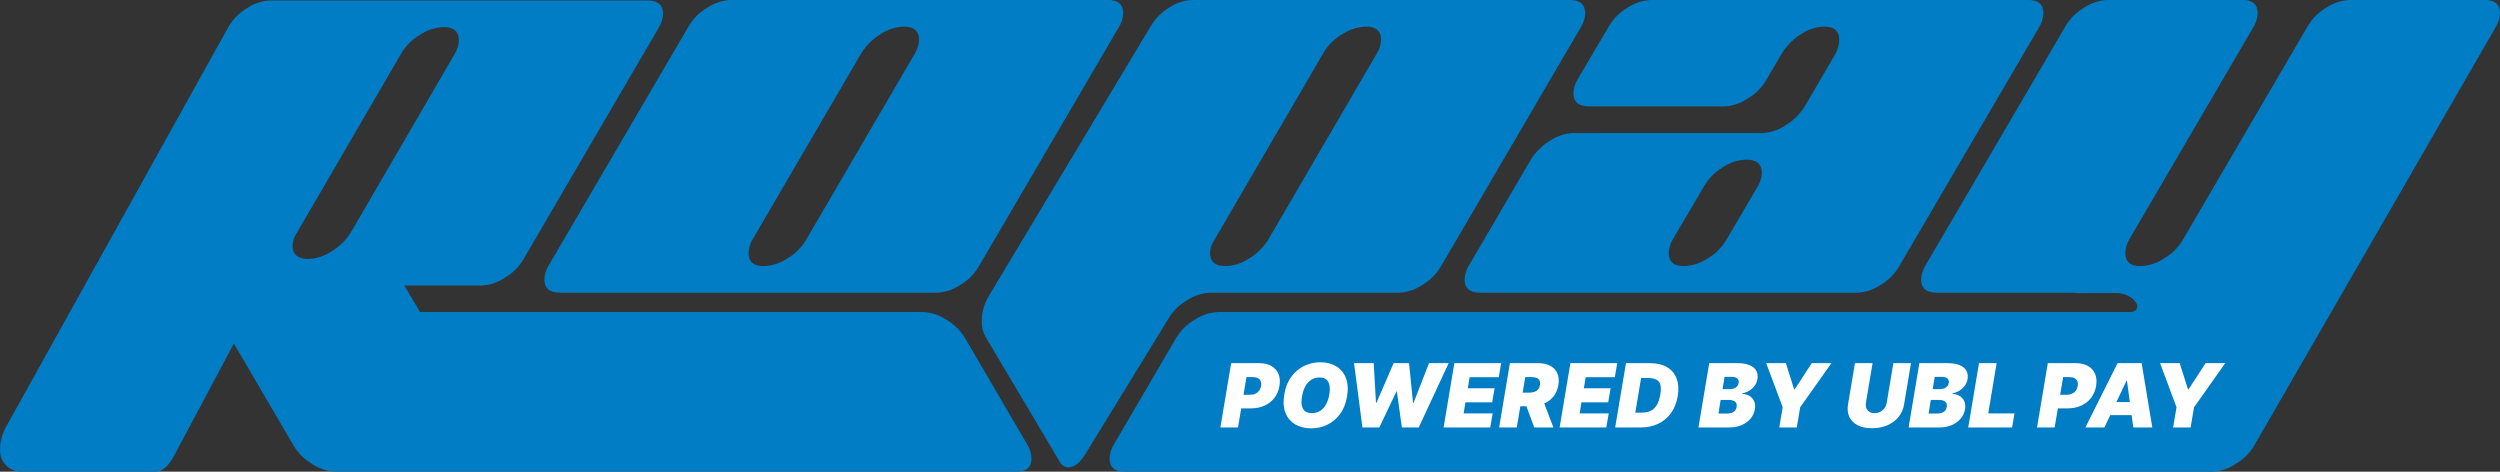 <svg width="106" height="20" viewBox="0 0 106 20" fill="none" xmlns="http://www.w3.org/2000/svg">
<rect x="0" y="0" width="106" height="20" fill="#333333" stroke="none"/>
<g clip-path="url(#clip0_4073_4687)">
<path fill-rule="evenodd" clip-rule="evenodd" d="M46.98 -0.003H30.999C30.637 0.011 30.287 0.125 29.988 0.326C29.657 0.521 29.383 0.796 29.192 1.126L23.247 11.284C23.145 11.456 23.088 11.649 23.081 11.848C23.081 12.223 23.303 12.411 23.745 12.411H39.727C40.08 12.395 40.422 12.281 40.714 12.082C41.045 11.89 41.32 11.614 41.509 11.284L47.455 1.126C47.557 0.954 47.614 0.76 47.622 0.561C47.622 0.184 47.407 -0.003 46.98 -0.003ZM38.8 2.254L34.187 10.154C33.995 10.485 33.72 10.76 33.389 10.955C33.09 11.156 32.74 11.27 32.379 11.284C31.95 11.284 31.736 11.096 31.736 10.72C31.744 10.521 31.803 10.327 31.907 10.156L36.52 2.256C36.721 1.93 36.998 1.656 37.327 1.455C37.62 1.253 37.967 1.139 38.324 1.126C38.752 1.126 38.967 1.314 38.967 1.69C38.959 1.889 38.901 2.082 38.799 2.254H38.8ZM40.93 14.357C40.738 14.028 40.464 13.752 40.133 13.558C39.834 13.357 39.484 13.243 39.122 13.229H17.809L17.142 12.107H20.395C20.756 12.094 21.106 11.98 21.405 11.778C21.736 11.584 22.012 11.309 22.203 10.979L27.946 1.148C28.048 0.976 28.106 0.782 28.113 0.583C28.113 0.207 27.891 0.02 27.448 0.02H11.467C11.109 0.033 10.762 0.147 10.467 0.349C10.141 0.545 9.871 0.82 9.682 1.148L0.289 18.039C0.096 18.359 -0.003 18.725 0.003 19.098C-8.07121e-05 19.324 0.084 19.543 0.239 19.711C0.394 19.879 0.607 19.982 0.836 20.001H6.586C6.855 20.001 7.109 19.797 7.346 19.39L9.917 14.564L12.435 18.871C12.627 19.202 12.902 19.477 13.233 19.672C13.532 19.873 13.882 19.987 14.244 20.001H43.093C43.522 20.001 43.736 19.813 43.736 19.436C43.728 19.237 43.671 19.043 43.569 18.871L40.93 14.357ZM14.069 10.65C13.775 10.851 13.429 10.966 13.071 10.979C12.626 10.979 12.404 10.79 12.404 10.416C12.414 10.214 12.481 10.019 12.598 9.853L17.007 2.276C17.198 1.947 17.472 1.671 17.803 1.477C18.102 1.276 18.453 1.162 18.814 1.148C19.243 1.148 19.457 1.335 19.456 1.711C19.448 1.91 19.39 2.104 19.286 2.275L14.878 9.851C14.676 10.176 14.399 10.45 14.069 10.65Z" fill="#007DC5"/>
<path fill-rule="evenodd" clip-rule="evenodd" d="M66.713 3.948C66.713 4.324 66.936 4.512 67.381 4.512H73.102C73.455 4.496 73.797 4.383 74.09 4.187C74.422 3.996 74.697 3.723 74.889 3.395L75.551 2.265C75.751 1.938 76.025 1.662 76.352 1.458C76.643 1.255 76.987 1.14 77.343 1.127C77.77 1.127 77.984 1.317 77.984 1.696C77.978 1.895 77.926 2.089 77.833 2.266L76.519 4.517C76.315 4.841 76.037 5.114 75.707 5.313C75.41 5.514 75.062 5.628 74.703 5.641H66.713C66.355 5.654 66.008 5.768 65.714 5.971C65.385 6.171 65.108 6.445 64.906 6.77L62.266 11.284C62.164 11.456 62.107 11.65 62.099 11.848C62.099 12.224 62.321 12.412 62.766 12.412H78.745C79.099 12.396 79.442 12.282 79.733 12.083C80.064 11.89 80.339 11.614 80.529 11.284L86.475 1.127C86.576 0.954 86.633 0.761 86.641 0.562C86.641 0.185 86.427 -0.002 85.999 -0.002H70.018C69.657 0.012 69.306 0.126 69.008 0.327C68.676 0.52 68.401 0.796 68.212 1.127L66.879 3.384C66.778 3.556 66.721 3.749 66.713 3.948ZM74.533 7.895L73.206 10.157C73.016 10.487 72.741 10.762 72.409 10.955C72.11 11.156 71.759 11.27 71.397 11.284C70.97 11.284 70.755 11.096 70.755 10.72C70.763 10.521 70.82 10.326 70.922 10.155L72.253 7.898C72.442 7.57 72.712 7.295 73.038 7.098C73.332 6.897 73.679 6.783 74.037 6.769C74.481 6.769 74.703 6.957 74.704 7.332C74.696 7.531 74.637 7.725 74.533 7.895ZM105.356 -0.002H99.647C99.286 0.011 98.936 0.125 98.636 0.326C98.305 0.52 98.031 0.795 97.839 1.124L92.56 10.155C92.37 10.485 92.095 10.76 91.764 10.954C91.466 11.156 91.116 11.27 90.755 11.284C90.327 11.284 90.113 11.096 90.112 10.72C90.12 10.521 90.177 10.327 90.279 10.155L95.558 1.126C95.66 0.954 95.717 0.76 95.725 0.561C95.725 0.185 95.511 -0.003 95.082 -0.003H89.376C89.014 0.011 88.664 0.125 88.365 0.326C88.033 0.52 87.759 0.796 87.569 1.126L81.623 11.284C81.521 11.456 81.464 11.649 81.456 11.848C81.456 12.223 81.678 12.411 82.123 12.412H88.005L88.013 12.428L89.769 12.425C89.932 12.429 90.091 12.47 90.235 12.546C90.372 12.609 90.487 12.71 90.567 12.836C90.59 12.862 90.607 12.893 90.616 12.926C90.625 12.96 90.626 12.995 90.619 13.029C90.612 13.063 90.597 13.095 90.576 13.122C90.554 13.149 90.526 13.171 90.495 13.186C90.456 13.207 90.414 13.222 90.37 13.23H51.659C51.297 13.244 50.947 13.358 50.648 13.559C50.316 13.752 50.041 14.028 49.851 14.358L47.212 18.873C47.11 19.044 47.053 19.238 47.046 19.437C47.046 19.813 47.258 20.001 47.687 20.001H93.781C94.143 19.988 94.493 19.874 94.792 19.672C95.123 19.478 95.398 19.203 95.59 18.873L105.832 1.126C105.933 0.954 105.99 0.76 105.998 0.561C105.998 0.185 105.784 -0.002 105.356 -0.002ZM50.318 12.742C50.609 12.543 50.95 12.429 51.303 12.412H59.294C59.655 12.399 60.005 12.285 60.303 12.083C60.635 11.89 60.91 11.615 61.102 11.284L67.045 1.126C67.148 0.954 67.205 0.76 67.212 0.561C67.212 0.185 66.99 -0.003 66.547 -0.003H50.567C50.208 0.01 49.861 0.124 49.567 0.326C49.241 0.523 48.971 0.798 48.782 1.126L41.912 12.574C41.72 12.894 41.621 13.26 41.627 13.631C41.618 13.862 41.675 14.091 41.793 14.29L44.933 19.58C44.965 19.648 45.015 19.705 45.078 19.747C45.141 19.788 45.214 19.812 45.29 19.816C45.558 19.816 45.812 19.611 46.05 19.203L49.523 13.541C49.713 13.211 49.987 12.936 50.318 12.742ZM51.498 10.158L56.107 2.254C56.298 1.925 56.572 1.649 56.903 1.456C57.202 1.255 57.552 1.141 57.914 1.127C58.342 1.127 58.556 1.314 58.556 1.689C58.548 1.888 58.489 2.082 58.386 2.253L53.777 10.155C53.575 10.481 53.298 10.755 52.968 10.955C52.674 11.157 52.327 11.271 51.969 11.284C51.524 11.284 51.303 11.096 51.303 10.721C51.313 10.519 51.38 10.324 51.498 10.158Z" fill="#007DC5"/>
<path d="M91.586 15.398H92.42L92.769 16.506H92.796L93.517 15.398H94.35L93.028 17.267L92.882 18.125H92.14L92.285 17.267L91.586 15.398Z" fill="white"/>
<path d="M89.226 18.125H88.419L89.785 15.398H90.806L91.258 18.125H90.452L90.183 16.149H90.161L89.226 18.125ZM89.258 17.049H90.774L90.677 17.603H89.161L89.258 17.049Z" fill="white"/>
<path d="M86.37 18.125L86.827 15.398H88.015C88.219 15.398 88.391 15.438 88.531 15.518C88.671 15.598 88.772 15.71 88.832 15.854C88.893 15.999 88.908 16.168 88.876 16.362C88.843 16.559 88.772 16.729 88.66 16.872C88.55 17.014 88.409 17.124 88.238 17.201C88.068 17.277 87.877 17.315 87.666 17.315H86.956L87.053 16.74H87.612C87.701 16.74 87.78 16.725 87.848 16.695C87.916 16.664 87.972 16.62 88.014 16.564C88.056 16.507 88.083 16.44 88.096 16.362C88.108 16.284 88.103 16.217 88.078 16.162C88.055 16.106 88.015 16.064 87.957 16.034C87.901 16.004 87.829 15.989 87.741 15.989H87.477L87.117 18.125H86.37Z" fill="white"/>
<path d="M83.453 18.125L83.91 15.398H84.657L84.302 17.528H85.415L85.313 18.125H83.453Z" fill="white"/>
<path d="M80.924 18.125L81.381 15.398H82.575C82.784 15.398 82.956 15.426 83.09 15.482C83.224 15.537 83.319 15.617 83.375 15.719C83.431 15.821 83.448 15.941 83.424 16.079C83.406 16.179 83.368 16.27 83.309 16.352C83.251 16.434 83.177 16.503 83.087 16.56C82.998 16.616 82.899 16.655 82.79 16.676L82.784 16.703C82.903 16.706 83.006 16.736 83.094 16.791C83.181 16.845 83.246 16.92 83.287 17.017C83.328 17.113 83.338 17.225 83.317 17.353C83.292 17.502 83.23 17.634 83.133 17.751C83.035 17.867 82.908 17.959 82.752 18.025C82.596 18.092 82.419 18.125 82.22 18.125H80.924ZM81.773 17.534H82.123C82.247 17.534 82.344 17.51 82.415 17.463C82.486 17.416 82.529 17.347 82.542 17.257C82.553 17.193 82.548 17.139 82.526 17.094C82.505 17.05 82.469 17.016 82.417 16.993C82.366 16.97 82.302 16.958 82.225 16.958H81.865L81.773 17.534ZM81.945 16.5H82.252C82.317 16.5 82.376 16.49 82.43 16.47C82.483 16.449 82.528 16.419 82.563 16.381C82.598 16.341 82.62 16.294 82.629 16.239C82.642 16.154 82.621 16.089 82.567 16.045C82.513 16 82.44 15.978 82.349 15.978H82.032L81.945 16.5Z" fill="white"/>
<path d="M80.278 15.398H81.026L80.733 17.145C80.699 17.353 80.619 17.532 80.494 17.684C80.369 17.835 80.21 17.952 80.018 18.034C79.825 18.116 79.611 18.157 79.375 18.157C79.138 18.157 78.937 18.116 78.773 18.034C78.609 17.952 78.49 17.835 78.415 17.684C78.342 17.532 78.322 17.353 78.356 17.145L78.649 15.398H79.397L79.114 17.081C79.101 17.165 79.108 17.24 79.134 17.306C79.161 17.372 79.205 17.424 79.265 17.462C79.325 17.499 79.397 17.518 79.483 17.518C79.569 17.518 79.648 17.499 79.721 17.462C79.794 17.424 79.855 17.372 79.903 17.306C79.952 17.24 79.983 17.165 79.996 17.081L80.278 15.398Z" fill="white"/>
<path d="M74.887 15.398H75.721L76.07 16.506H76.097L76.818 15.398H77.651L76.328 17.267L76.183 18.125H75.441L75.586 17.267L74.887 15.398Z" fill="white"/>
<path d="M72.014 18.125L72.471 15.398H73.665C73.875 15.398 74.046 15.426 74.18 15.482C74.314 15.537 74.409 15.617 74.465 15.719C74.521 15.821 74.538 15.941 74.515 16.079C74.497 16.179 74.458 16.27 74.399 16.352C74.341 16.434 74.267 16.503 74.177 16.56C74.088 16.616 73.99 16.655 73.88 16.676L73.875 16.703C73.993 16.706 74.096 16.736 74.184 16.791C74.272 16.845 74.336 16.92 74.377 17.017C74.419 17.113 74.429 17.225 74.407 17.353C74.382 17.502 74.321 17.634 74.223 17.751C74.125 17.867 73.998 17.959 73.843 18.025C73.686 18.092 73.509 18.125 73.31 18.125H72.014ZM72.864 17.534H73.213C73.337 17.534 73.434 17.51 73.505 17.463C73.577 17.416 73.619 17.347 73.633 17.257C73.644 17.193 73.638 17.139 73.617 17.094C73.595 17.05 73.559 17.016 73.508 16.993C73.457 16.97 73.393 16.958 73.316 16.958H72.955L72.864 17.534ZM73.036 16.5H73.342C73.407 16.5 73.466 16.49 73.52 16.47C73.574 16.449 73.618 16.419 73.653 16.381C73.688 16.341 73.71 16.294 73.719 16.239C73.732 16.154 73.712 16.089 73.657 16.045C73.603 16 73.531 15.978 73.439 15.978H73.122L73.036 16.5Z" fill="white"/>
<path d="M69.559 18.125H68.483L68.941 15.398H69.973C70.256 15.398 70.493 15.454 70.683 15.567C70.873 15.68 71.008 15.841 71.087 16.05C71.167 16.26 71.183 16.509 71.135 16.799C71.088 17.077 70.993 17.316 70.851 17.514C70.709 17.712 70.528 17.863 70.308 17.968C70.088 18.073 69.838 18.125 69.559 18.125ZM69.336 17.496H69.607C69.743 17.496 69.865 17.473 69.972 17.426C70.079 17.378 70.169 17.298 70.24 17.186C70.313 17.073 70.365 16.919 70.398 16.724C70.428 16.539 70.427 16.397 70.395 16.297C70.363 16.195 70.301 16.125 70.211 16.086C70.12 16.046 70.003 16.026 69.86 16.026H69.583L69.336 17.496Z" fill="white"/>
<path d="M66.128 18.125L66.585 15.398H68.57L68.468 15.994H67.231L67.156 16.463H68.29L68.188 17.06H67.053L66.978 17.528H68.21L68.107 18.125H66.128Z" fill="white"/>
<path d="M63.563 18.125L64.02 15.398H65.209C65.413 15.398 65.585 15.434 65.726 15.508C65.867 15.582 65.968 15.688 66.03 15.826C66.092 15.965 66.106 16.131 66.074 16.325C66.042 16.52 65.971 16.684 65.861 16.819C65.751 16.952 65.612 17.053 65.442 17.122C65.274 17.191 65.085 17.225 64.875 17.225H64.165L64.262 16.649H64.821C64.909 16.649 64.986 16.639 65.052 16.617C65.119 16.595 65.173 16.561 65.214 16.514C65.255 16.466 65.282 16.403 65.294 16.325C65.307 16.246 65.301 16.183 65.276 16.134C65.251 16.084 65.209 16.048 65.151 16.025C65.092 16.001 65.02 15.989 64.934 15.989H64.671L64.311 18.125H63.563ZM65.386 16.873L65.865 18.125H65.052L64.59 16.873H65.386Z" fill="white"/>
<path d="M61.208 18.125L61.665 15.398H63.649L63.547 15.994H62.31L62.235 16.463H63.37L63.268 17.06H62.133L62.058 17.528H63.289L63.187 18.125H61.208Z" fill="white"/>
<path d="M57.767 18.125L57.412 15.398H58.245L58.342 17.076H58.363L59.089 15.398H59.745L59.912 17.081H59.934L60.59 15.398H61.423L60.154 18.125H59.439L59.229 16.602H59.208L58.482 18.125H57.767Z" fill="white"/>
<path d="M57.116 16.809C57.066 17.106 56.966 17.354 56.817 17.555C56.669 17.756 56.488 17.907 56.276 18.009C56.063 18.111 55.836 18.162 55.594 18.162C55.336 18.162 55.112 18.107 54.922 17.996C54.732 17.885 54.593 17.722 54.506 17.508C54.419 17.294 54.402 17.033 54.454 16.724C54.502 16.427 54.601 16.178 54.75 15.976C54.898 15.773 55.08 15.62 55.294 15.516C55.508 15.412 55.737 15.36 55.981 15.36C56.237 15.36 56.46 15.416 56.649 15.528C56.839 15.64 56.977 15.804 57.063 16.02C57.15 16.235 57.168 16.499 57.116 16.809ZM56.363 16.724C56.388 16.568 56.39 16.436 56.368 16.33C56.347 16.223 56.302 16.142 56.233 16.087C56.164 16.032 56.071 16.005 55.954 16.005C55.822 16.005 55.704 16.037 55.602 16.101C55.5 16.165 55.415 16.257 55.348 16.377C55.281 16.496 55.234 16.641 55.207 16.809C55.178 16.967 55.175 17.099 55.199 17.203C55.223 17.308 55.27 17.387 55.341 17.439C55.413 17.491 55.506 17.518 55.621 17.518C55.752 17.518 55.867 17.487 55.968 17.424C56.069 17.362 56.153 17.272 56.219 17.154C56.286 17.036 56.334 16.893 56.363 16.724Z" fill="white"/>
<path d="M51.744 18.125L52.201 15.398H53.389C53.593 15.398 53.766 15.438 53.905 15.518C54.045 15.598 54.146 15.71 54.206 15.854C54.267 15.999 54.282 16.168 54.249 16.362C54.217 16.559 54.146 16.729 54.034 16.872C53.924 17.014 53.783 17.124 53.612 17.201C53.442 17.277 53.251 17.315 53.04 17.315H52.33L52.427 16.74H52.986C53.075 16.74 53.154 16.725 53.222 16.695C53.291 16.664 53.346 16.62 53.388 16.564C53.43 16.507 53.457 16.44 53.47 16.362C53.482 16.284 53.477 16.217 53.452 16.162C53.429 16.106 53.389 16.064 53.331 16.034C53.275 16.004 53.203 15.989 53.115 15.989H52.851L52.491 18.125H51.744Z" fill="white"/>
</g>
<defs>
<clipPath id="clip0_4073_4687">
<rect width="106" height="20" fill="white"/>
</clipPath>
</defs>
</svg>

